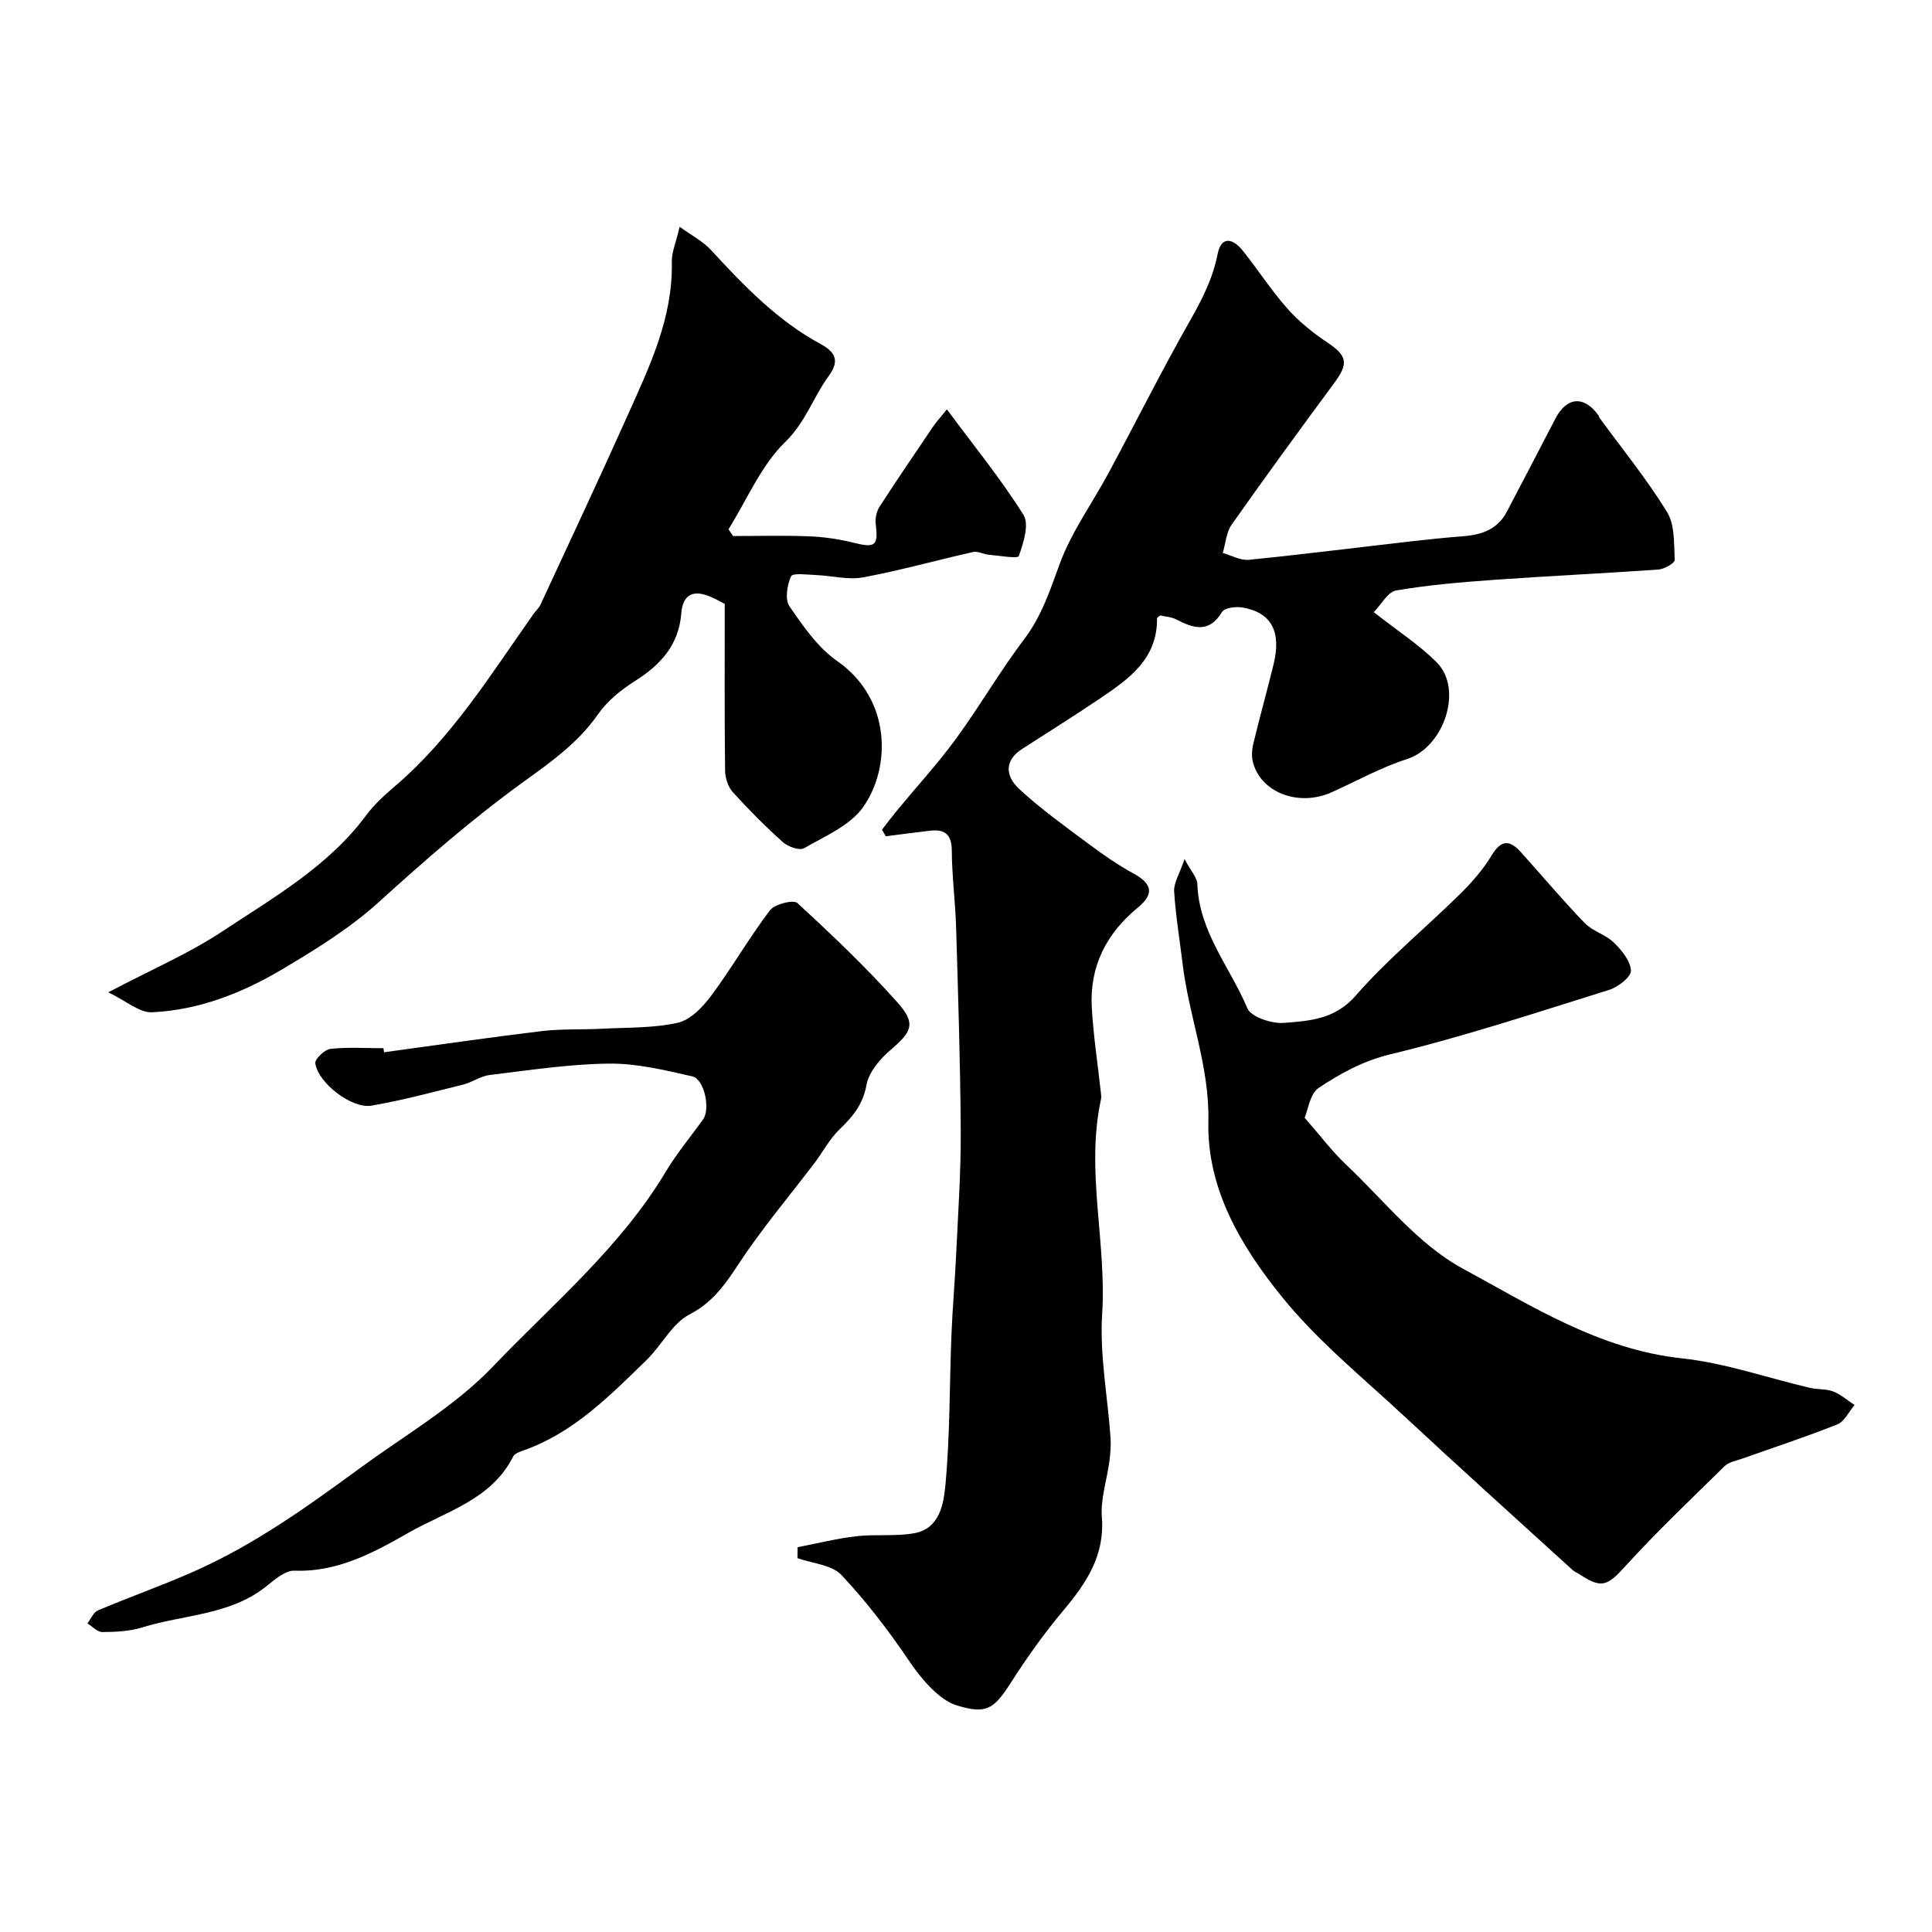 <svg enable-background="new 0 0 400 400" viewBox="0 0 400 400" xmlns="http://www.w3.org/2000/svg"><g fill="#010000"><path d="m182.61 171.77c1.04-1.34 2.06-2.7 3.14-4.01 4.07-4.93 8.42-9.67 12.19-14.82 4.9-6.71 9.08-13.96 14.09-20.58 3.65-4.81 5.37-10.17 7.4-15.69 2.44-6.63 6.77-12.56 10.15-18.86 5.63-10.47 10.95-21.12 16.82-31.45 2.5-4.4 4.7-8.71 5.69-13.74.76-3.89 3.21-3.22 5.18-.76 3.17 3.95 5.92 8.25 9.27 12.03 2.37 2.68 5.27 5 8.25 7 4.13 2.77 4.47 4.33 1.46 8.39-7.18 9.72-14.3 19.48-21.26 29.36-1.12 1.59-1.24 3.88-1.83 5.85 1.81.5 3.67 1.59 5.41 1.41 11.08-1.11 22.13-2.51 33.19-3.78 3.75-.43 7.51-.81 11.28-1.11 3.79-.3 7.04-1.44 8.93-5.06 3.35-6.42 6.73-12.83 10.05-19.26 2.36-4.56 5.96-4.85 8.95-.65.09.13.09.33.18.45 4.72 6.47 9.81 12.71 13.99 19.51 1.64 2.66 1.42 6.57 1.59 9.93.03.63-2.12 1.89-3.32 1.98-11.27.8-22.55 1.32-33.82 2.12-6.87.49-13.76 1.06-20.53 2.22-1.74.3-3.09 2.92-4.63 4.49 4.9 3.86 9.36 6.72 13.02 10.39 5.59 5.6 1.45 17.6-6.13 20.02-5.4 1.73-10.45 4.57-15.66 6.9-6.74 3.01-14.55.09-16.23-6.16-.32-1.18-.26-2.59.03-3.8 1.33-5.52 2.85-10.99 4.21-16.5 1.68-6.8-.43-10.78-6.41-11.81-1.37-.24-3.71.04-4.24.91-2.71 4.48-5.93 3.4-9.52 1.54-.96-.5-2.16-.55-3.29-.81-.2.17-.67.4-.66.61.1 8.43-5.87 12.57-11.85 16.61-5.33 3.6-10.78 7-16.18 10.49-3.23 2.1-3.74 5.22-.45 8.27 4.43 4.1 9.39 7.65 14.25 11.27 3 2.24 6.11 4.41 9.39 6.2 3.86 2.11 4.29 4.23.85 7.05-6.48 5.32-9.98 12.15-9.52 20.59.32 5.88 1.23 11.72 1.87 17.58.05.5.14 1.02.04 1.49-3.22 14.82 1.19 29.6.24 44.47-.54 8.44 1.13 17.01 1.73 25.53.12 1.64-.02 3.32-.23 4.95-.51 3.87-1.86 7.79-1.56 11.58.62 8-3.23 13.66-7.99 19.34-3.98 4.74-7.6 9.83-10.93 15.05-3.5 5.48-5.12 6.4-11.11 4.59-3.72-1.13-7.49-5.69-9.67-8.91-4.29-6.36-8.98-12.53-14.23-18.1-2.01-2.13-6-2.38-9.09-3.48.01-.76.02-1.52.03-2.27 4.04-.78 8.06-1.79 12.14-2.27 4-.46 8.16.09 12.09-.64 5.23-.98 6.01-6.18 6.37-9.99.96-10.25.83-20.6 1.24-30.91.22-5.66.73-11.3.99-16.96.39-8.43.99-16.87.94-25.3-.08-14.1-.54-28.2-.96-42.3-.16-5.27-.86-10.53-.89-15.8-.02-3.39-1.42-4.54-4.52-4.17-3.06.36-6.11.76-9.16 1.15-.25-.45-.51-.91-.77-1.37z"/><path d="m22.41 205.45c9.08-4.78 16.75-8.06 23.6-12.6 10.65-7.06 21.95-13.46 29.82-24.07 1.67-2.25 3.82-4.19 5.97-6.03 11.79-10.08 19.84-23.15 28.65-35.62.47-.67 1.13-1.25 1.47-1.98 6.06-13.07 12.19-26.12 18.08-39.27 4.53-10.11 9.36-20.17 9.09-31.71-.04-1.89.82-3.79 1.62-7.22 2.49 1.81 4.8 2.99 6.46 4.78 6.84 7.43 13.84 14.71 22.82 19.55 3.54 1.91 3.5 3.93 1.57 6.59-3.19 4.37-4.75 9.51-8.97 13.62-5.03 4.89-7.93 11.96-11.76 18.09.31.47.63.93.94 1.4 5.25 0 10.5-.15 15.74.06 3.08.12 6.19.57 9.18 1.32 4.51 1.13 5.18.65 4.62-3.8-.15-1.18.15-2.66.79-3.65 3.6-5.58 7.35-11.06 11.07-16.56.56-.83 1.24-1.57 2.87-3.6 5.69 7.68 11.24 14.48 15.86 21.85 1.23 1.96-.01 5.83-.97 8.53-.2.58-4.07-.09-6.24-.28-1.09-.1-2.24-.78-3.22-.56-7.61 1.7-15.13 3.83-22.79 5.25-3.09.57-6.44-.35-9.68-.48-1.81-.07-4.87-.49-5.21.25-.84 1.8-1.31 4.8-.34 6.22 2.83 4.12 5.87 8.54 9.88 11.33 11.3 7.89 11.13 22.11 5.36 30.26-2.71 3.82-7.9 6-12.21 8.49-.95.55-3.33-.3-4.39-1.25-3.64-3.26-7.11-6.75-10.39-10.38-.99-1.1-1.56-2.97-1.58-4.49-.13-11.24-.07-22.47-.07-34.45-.34-.18-1.59-.91-2.9-1.47-3.51-1.51-5.78-.64-6.1 3.45-.52 6.52-4.27 10.62-9.57 13.97-2.88 1.82-5.75 4.14-7.67 6.9-4.1 5.9-9.84 9.95-15.41 13.97-10.56 7.63-20.29 16.12-29.92 24.86-6.04 5.49-13.2 9.9-20.27 14.09-8.18 4.84-17.1 8.31-26.69 8.77-2.6.15-5.29-2.29-9.11-4.13z"/><path d="m245.25 177.87c1.34 2.52 2.61 3.83 2.65 5.18.32 9.82 6.77 17.2 10.34 25.68.77 1.83 5.05 3.25 7.57 3.05 5.3-.42 10.56-.7 14.86-5.63 6.62-7.58 14.51-14.04 21.7-21.13 2.44-2.4 4.75-5.08 6.51-8 1.99-3.29 3.78-3.05 5.99-.6 4.42 4.9 8.66 9.96 13.24 14.7 1.63 1.69 4.31 2.36 6 4.01 1.63 1.58 3.45 3.79 3.56 5.82.07 1.27-2.63 3.4-4.45 3.97-15.05 4.7-30.06 9.67-45.36 13.36-5.67 1.37-10.31 3.95-14.82 6.94-1.83 1.21-2.23 4.6-2.93 6.2 3.19 3.64 5.65 6.93 8.59 9.71 7.85 7.42 14.89 16.49 24.1 21.49 14.29 7.75 28.35 16.78 45.41 18.61 8.95.96 17.67 4.04 26.51 6.11 1.58.37 3.34.18 4.82.75 1.6.62 2.96 1.84 4.43 2.8-1.17 1.37-2.08 3.41-3.57 4.01-6.49 2.6-13.15 4.76-19.73 7.11-1.22.44-2.71.67-3.57 1.51-7 6.86-14.11 13.62-20.7 20.86-3.52 3.87-4.78 4.59-9.21 1.67-.54-.36-1.18-.61-1.65-1.04-11.6-10.56-23.26-21.06-34.75-31.75-8.67-8.07-18.03-15.66-25.42-24.81-8.37-10.36-15.51-22.24-15.19-36.26.26-11.35-4.01-21.67-5.33-32.6-.6-5.02-1.45-10.03-1.76-15.07-.08-1.75 1.12-3.58 2.16-6.65z"/><path d="m79.51 217.86c10.88-1.48 21.74-3.07 32.63-4.38 4.11-.49 8.3-.28 12.45-.49 5.27-.28 10.65-.1 15.74-1.24 2.61-.58 5.15-3.23 6.89-5.56 4.27-5.75 7.86-12.01 12.19-17.72.98-1.29 4.85-2.26 5.67-1.51 7.16 6.58 14.24 13.31 20.7 20.55 3.96 4.44 3.03 6.09-1.5 9.96-2.15 1.84-4.4 4.53-4.88 7.15-.73 4.04-2.84 6.57-5.58 9.2-2.08 2-3.47 4.71-5.24 7.05-4.51 5.91-9.26 11.64-13.54 17.7-3.55 5.02-6.18 10.43-12.25 13.55-3.62 1.86-5.79 6.4-8.9 9.43-7.64 7.43-15.14 15.1-25.56 18.77-.76.27-1.78.61-2.08 1.22-4.47 8.97-14.01 11.42-21.64 15.78-7.05 4.03-14.7 8.22-23.64 7.87-1.9-.07-4.08 1.83-5.81 3.22-7.53 6.04-17.1 5.84-25.71 8.53-2.61.81-5.5.94-8.26.96-1.02.01-2.06-1.16-3.09-1.79.71-.92 1.24-2.29 2.17-2.69 6.58-2.79 13.34-5.17 19.87-8.06 12.43-5.5 23.44-13.37 34.33-21.36 9.36-6.86 19.7-12.82 27.6-21.09 12.38-12.95 26.37-24.62 35.75-40.29 2.28-3.81 5.17-7.26 7.76-10.89 1.52-2.13.26-8.31-2.25-8.88-5.68-1.29-11.52-2.71-17.28-2.64-8.24.09-16.47 1.37-24.69 2.36-1.88.23-3.61 1.52-5.5 1.99-6.28 1.56-12.56 3.25-18.93 4.35-4.09.7-11.07-4.68-11.65-8.76-.13-.88 1.93-2.85 3.13-2.99 3.62-.4 7.32-.14 10.98-.14.04.27.08.55.12.84z"/></g></svg>